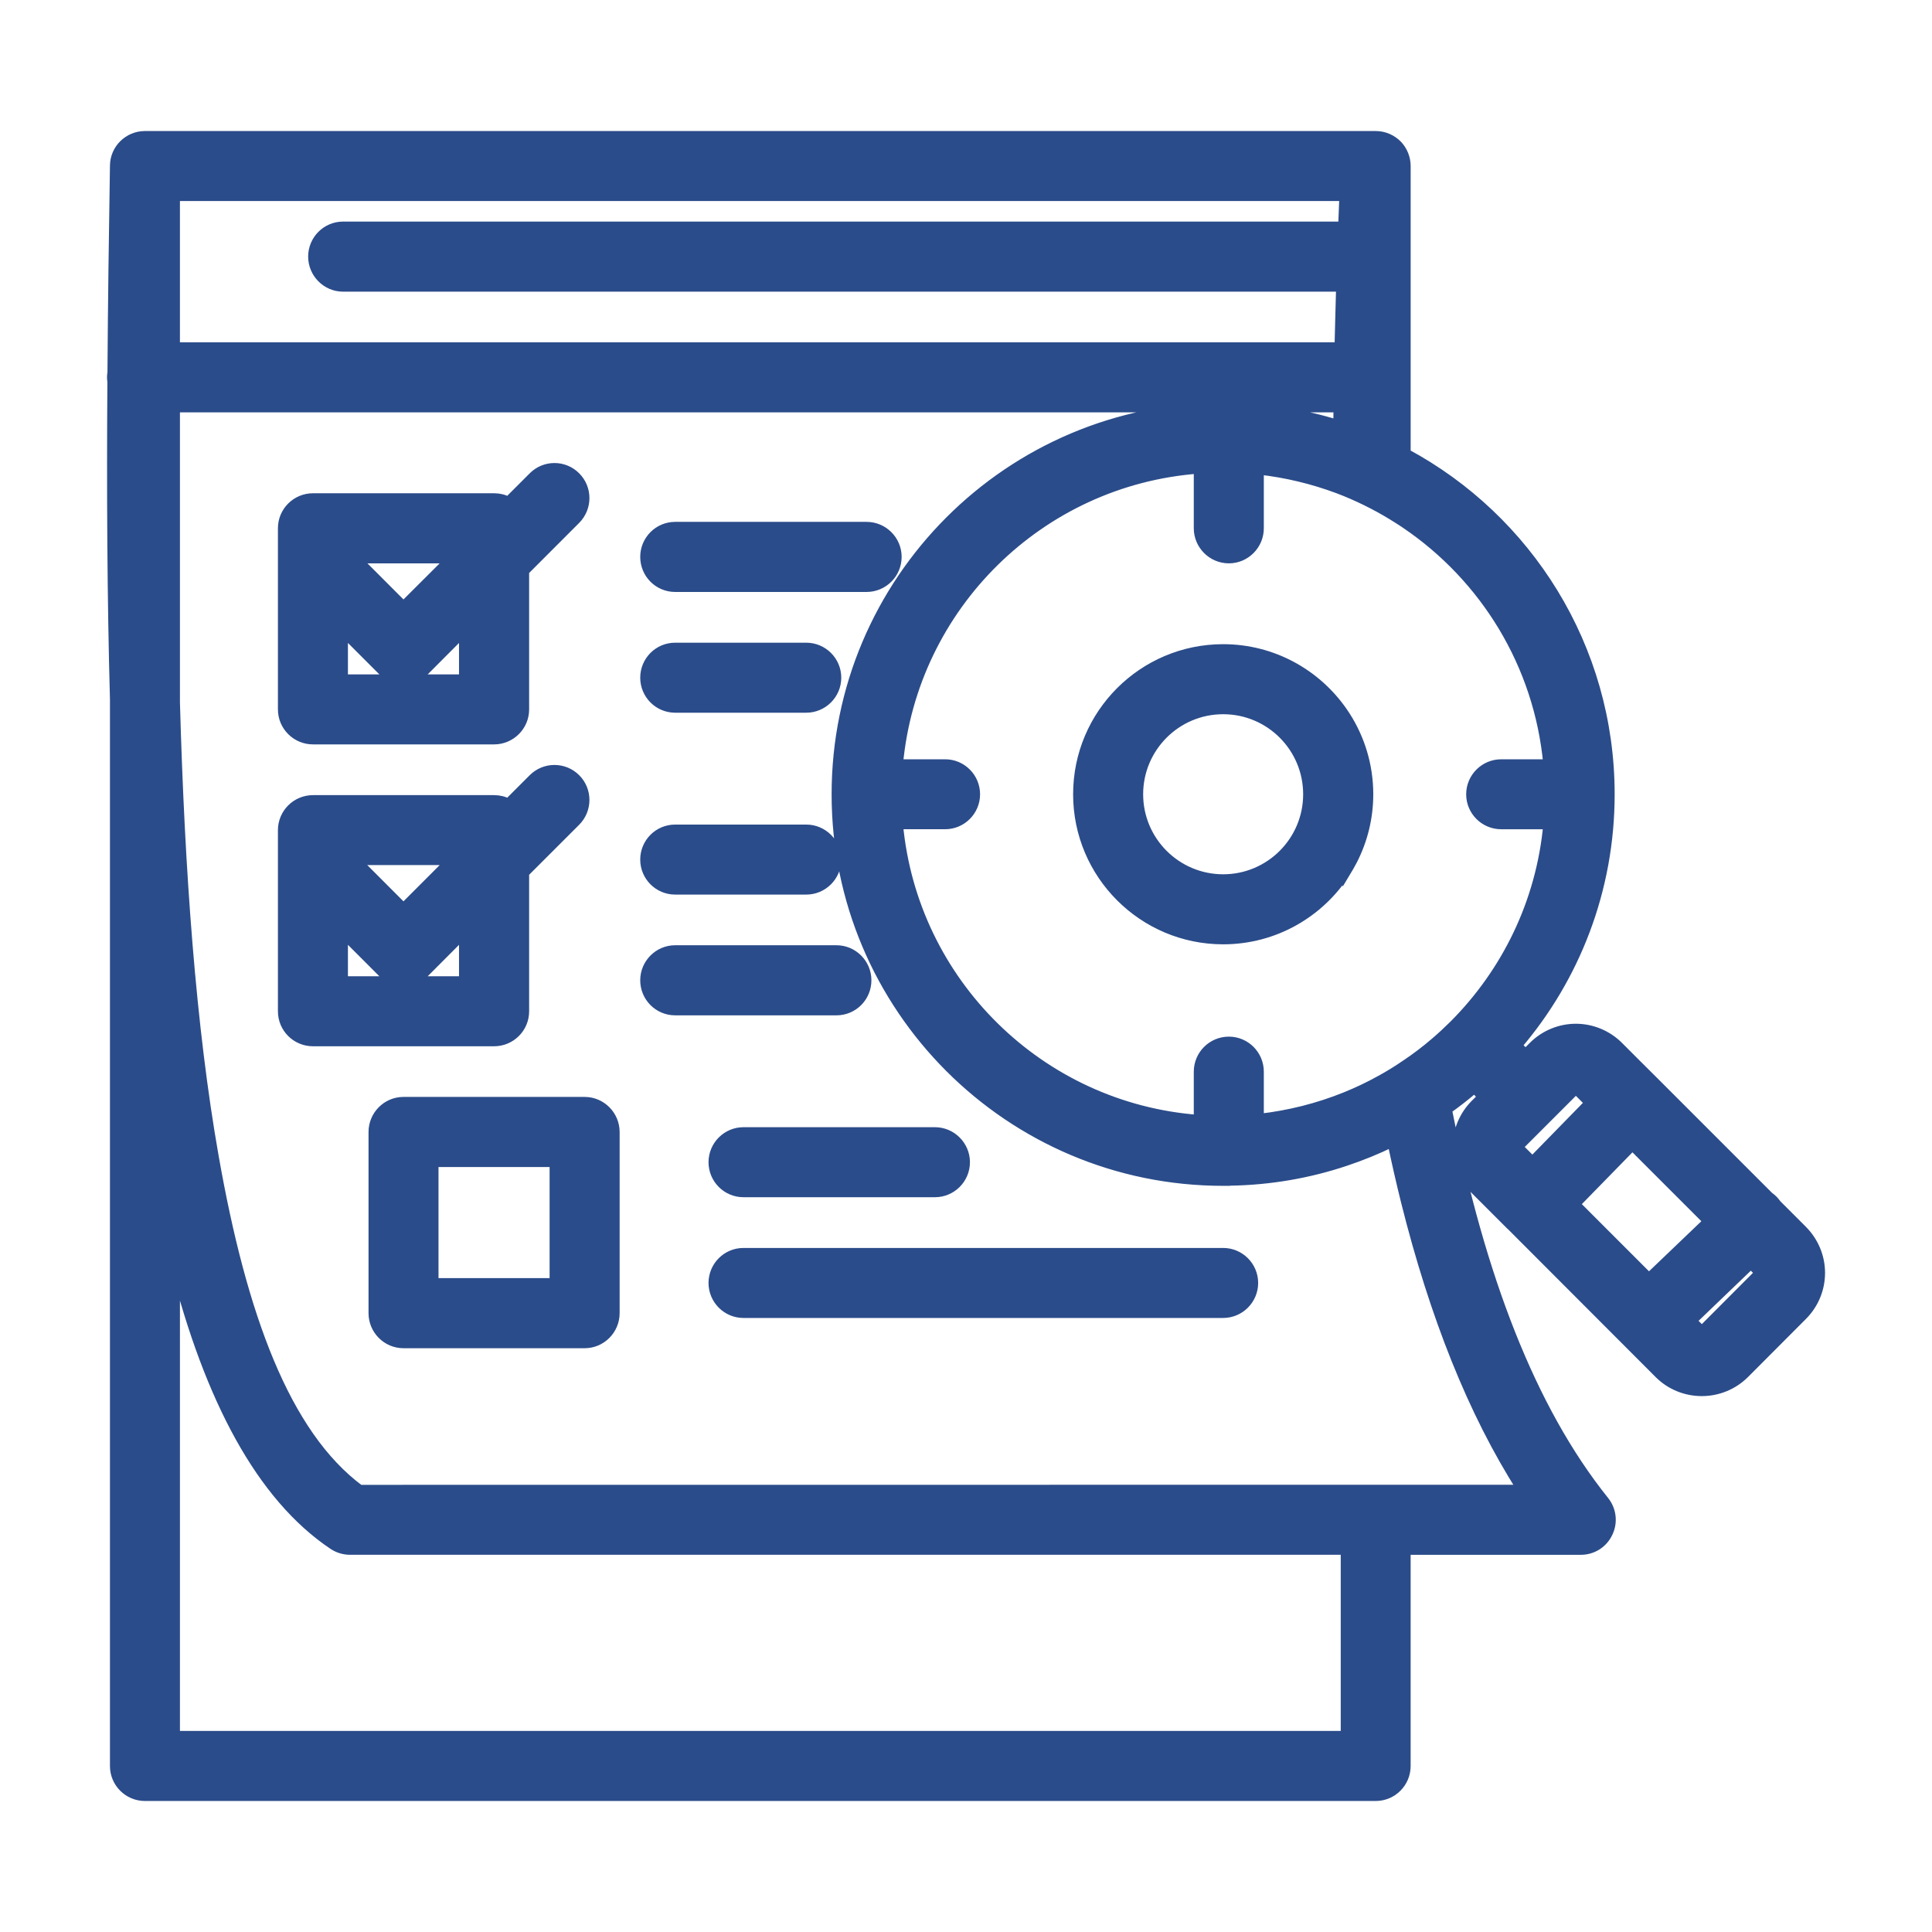 <?xml version="1.0" encoding="UTF-8"?> <svg xmlns="http://www.w3.org/2000/svg" viewBox="0 0 100 100" fill-rule="evenodd"><path d="m5.809 19.758c-0.012-0.078-0.02-0.148-0.02-0.227 0-0.082 0.008-0.168 0.023-0.246 0.023-3.523 0.07-7.094 0.129-10.691v-0.027c0.012-0.852 0.711-1.535 1.562-1.535h63.699c0.43 0 0.836 0.176 1.133 0.48 0.273 0.289 0.43 0.68 0.43 1.082v0.066 14.809c6.285 3.379 10.559 10.016 10.559 17.645 0 4.957-1.809 9.504-4.801 13l0.438 0.441 0.398-0.398c0.586-0.586 1.379-0.918 2.207-0.918s1.625 0.332 2.211 0.918c0 0 1.809 1.812 1.82 1.816l5.957 5.957c0.086 0.062 0.168 0.129 0.246 0.211 0.059 0.062 0.109 0.133 0.16 0.199l1.336 1.336c0.586 0.59 0.918 1.379 0.918 2.207 0 0.836-0.332 1.625-0.918 2.211l-3 3.008c-0.59 0.586-1.383 0.91-2.211 0.91-0.832 0-1.625-0.324-2.211-0.91 0 0-7.66-7.66-7.668-7.672l-1.852-1.852c-0.59-0.586-0.914-1.375-0.914-2.211 0-0.828 0.324-1.617 0.914-2.211l0.395-0.391-0.438-0.441c-0.453 0.391-0.922 0.758-1.41 1.102 0.008 0.043 0.016 0.09 0.027 0.137 1.691 8.484 4.281 15.352 8.113 20.129 0.371 0.465 0.449 1.105 0.184 1.648-0.258 0.547-0.801 0.887-1.402 0.887h-9.059v11.18c0 0.863-0.695 1.562-1.562 1.562h-63.699c-0.863 0-1.562-0.699-1.562-1.562v-55.211c-0.145-5.262-0.172-10.785-0.133-16.438zm63.766-9.602h-60.512v7.812h60.262c0.023-1.031 0.055-2.078 0.082-3.121h-51.648c-0.859 0-1.559-0.707-1.559-1.566 0-0.863 0.699-1.562 1.559-1.562h51.754c0.02-0.523 0.039-1.039 0.062-1.562zm10.555 29.395c-0.477-5.172-3.281-9.668-7.363-12.434-0.129-0.086-0.258-0.176-0.395-0.258-0.859-0.551-1.773-1.023-2.727-1.414-0.137-0.051-0.266-0.102-0.398-0.156-1.293-0.48-2.66-0.816-4.082-0.973v3.027c0 0.859-0.699 1.566-1.559 1.566-0.863 0-1.566-0.707-1.566-1.566v-3.078c-8.215 0.609-14.797 7.106-15.551 15.285h2.43c0.859 0 1.559 0.699 1.559 1.562 0 0.859-0.699 1.559-1.559 1.559h-2.43c0.754 8.176 7.336 14.672 15.551 15.285v-2.484c0-0.867 0.703-1.566 1.566-1.566 0.859 0 1.559 0.699 1.559 1.566v2.43c1.57-0.176 3.07-0.559 4.481-1.129 0.617-0.25 1.219-0.535 1.801-0.859 0.453-0.246 0.895-0.52 1.32-0.812 0.531-0.355 1.035-0.738 1.516-1.152 0.336-0.285 0.656-0.586 0.969-0.895 2.711-2.715 4.508-6.34 4.879-10.383h-2.43c-0.859 0-1.562-0.699-1.562-1.559 0-0.863 0.703-1.562 1.562-1.562zm2.152 17.531-0.715-0.715-3 3 0.75 0.75zm6.137 6.133-3.926-3.926-2.969 3.039 3.824 3.824zm-0.859 5.148 0.527 0.527 3-3.008-0.461-0.461zm-14.793 8.738h6.016c-2.559-3.996-4.543-9.012-6.016-14.898-0.25-1.004-0.484-2.031-0.707-3.09-0.777 0.383-1.586 0.711-2.414 0.988-1.887 0.633-3.902 0.988-5.992 1.02-0.016 0-0.031 0-0.047 0.008h-0.297c-11.047 0-20.016-8.969-20.016-20.016 0-11.051 8.969-20.02 20.016-20.02h-54.246v15.273c0.246 8.766 0.824 16.801 2.008 23.512 1.441 8.184 3.68 14.363 7.543 17.227 0 0 34.199 0 51.031-0.004zm-63.703-11.641v24.383h60.582v-9.617h-51.523c-0.312 0-0.613-0.09-0.867-0.258-3.754-2.508-6.422-7.578-8.191-14.508zm60.207-44.367h-5.664 0.047c1.949 0.035 3.832 0.348 5.609 0.898 0.004-0.297 0.004-0.598 0.008-0.898zm-34.324 9.297c-0.863 0-1.559-0.699-1.559-1.566 0-0.859 0.695-1.562 1.559-1.562h9.906c0.863 0 1.566 0.703 1.566 1.562 0 0.867-0.703 1.566-1.566 1.566zm-7.809 14.785v7.168c0 0.867-0.703 1.562-1.566 1.562h-9.371c-0.863 0-1.566-0.695-1.566-1.562v-9.371c0-0.867 0.703-1.566 1.566-1.566h9.371c0.266 0 0.516 0.062 0.734 0.184l1.289-1.289c0.609-0.609 1.598-0.609 2.207 0s0.609 1.598 0 2.211zm-3.777-0.648h-5.602c0.402 0 0.801 0.156 1.109 0.461l2.016 2.019zm-5.602 3.773v2.481h3.121c-0.398 0-0.797-0.156-1.098-0.457zm3.129 2.481h3.121v-2.481l-2.016 2.023c-0.309 0.301-0.707 0.457-1.105 0.457zm14.059-14.141c-0.863 0-1.559-0.703-1.559-1.562 0-0.863 0.695-1.562 1.559-1.562h6.785c0.859 0 1.562 0.699 1.562 1.562 0 0.859-0.703 1.562-1.562 1.562zm3.535 25.078c-0.859 0-1.559-0.699-1.559-1.562 0-0.859 0.699-1.562 1.559-1.562h9.91c0.859 0 1.562 0.703 1.562 1.562 0 0.863-0.703 1.562-1.562 1.562zm-3.535-9.414c-0.863 0-1.559-0.699-1.559-1.566 0-0.855 0.695-1.562 1.559-1.562h8.348c0.863 0 1.559 0.707 1.559 1.562 0 0.867-0.695 1.566-1.559 1.566zm0-6.25c-0.863 0-1.559-0.703-1.559-1.562 0-0.863 0.695-1.562 1.559-1.562h6.785c0.859 0 1.562 0.699 1.562 1.562 0 0.859-0.703 1.562-1.562 1.562zm-7.809-16.5v7.164c0 0.863-0.703 1.562-1.566 1.562h-9.371c-0.863 0-1.566-0.699-1.566-1.562v-9.375c0-0.863 0.703-1.562 1.566-1.562h9.371c0.266 0 0.516 0.062 0.734 0.184l1.289-1.289c0.609-0.613 1.598-0.613 2.207 0 0.609 0.609 0.609 1.598 0 2.211zm-3.777-0.645h-5.602c0.402 0 0.801 0.148 1.109 0.453l2.016 2.019zm-5.602 3.766v2.481h3.121c-0.398 0-0.797-0.156-1.098-0.457zm3.129 2.481h3.121v-2.481l-2.016 2.023c-0.309 0.301-0.707 0.457-1.105 0.457zm17.594 32.812c-0.859 0-1.559-0.703-1.559-1.562 0-0.863 0.699-1.562 1.559-1.562h24.828c0.859 0 1.562 0.699 1.562 1.562 0 0.859-0.703 1.562-1.562 1.562zm-6.66-9.375v9.375c0 0.859-0.699 1.566-1.559 1.566h-9.379c-0.863 0-1.559-0.707-1.559-1.566v-9.375c0-0.859 0.695-1.566 1.559-1.566h9.379c0.859 0 1.559 0.707 1.559 1.566zm-3.125 1.562h-6.25v6.25h6.25zm40.949-14.996c-1.34 2.086-3.676 3.469-6.336 3.469-4.148 0-7.516-3.371-7.516-7.516 0-4.152 3.367-7.519 7.516-7.519 2.562 0 4.828 1.289 6.184 3.246 0.051 0.074 0.102 0.148 0.152 0.227 0.746 1.164 1.184 2.555 1.184 4.047 0 1.23-0.301 2.402-0.832 3.43-0.109 0.215-0.23 0.414-0.352 0.617zm-6.336-8.441c-2.422 0-4.391 1.969-4.391 4.394 0 2.422 1.969 4.391 4.391 4.391 2.426 0 4.391-1.969 4.391-4.391 0-2.426-1.965-4.394-4.391-4.394z" fill-rule="evenodd" fill="#2b4c8a" stroke-width="0.5" stroke="#2b4c8a"></path></svg> 